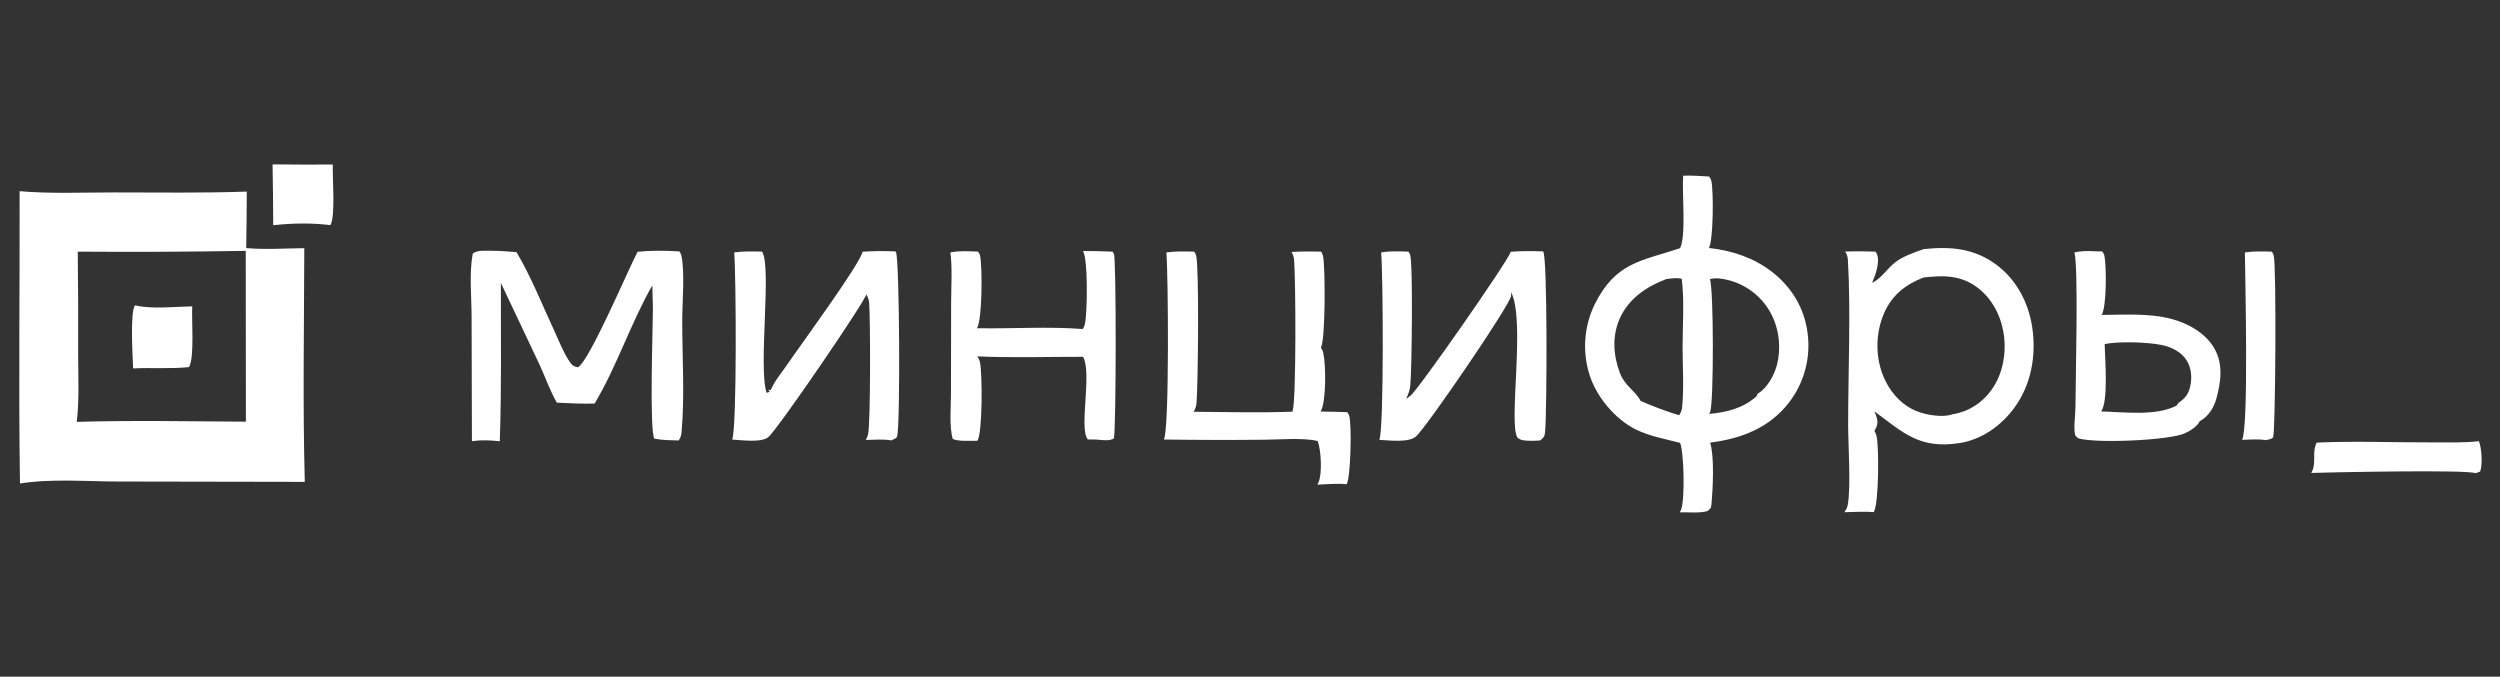 <?xml version="1.0" encoding="UTF-8"?> <svg xmlns="http://www.w3.org/2000/svg" width="266" height="72" viewBox="0 0 266 72" fill="none"><rect x="0" y="0" width="266" height="72" fill="#333333" stroke="none"/><path d="M2.086 20.343C5.396 20.626 8.817 20.474 12.141 20.474C16.838 20.475 21.564 20.55 26.257 20.385C26.25 22.389 26.23 24.392 26.197 26.396C28.215 26.576 30.348 26.424 32.378 26.405C32.355 34.684 32.206 42.996 32.429 51.27L12.62 51.234C9.22 51.233 5.468 50.908 2.127 51.444C1.965 41.084 2.116 30.705 2.086 20.343ZM8.169 44.887C14.155 44.711 20.174 44.834 26.163 44.866L26.146 26.691C20.188 26.793 14.23 26.82 8.272 26.774C8.316 30.384 8.331 33.995 8.315 37.605C8.316 40.011 8.447 42.496 8.169 44.887Z" fill="white"></path><path d="M14.373 32.488C16.208 32.92 18.569 32.625 20.454 32.599C20.372 33.95 20.713 38.099 20.107 39.059C18.163 39.261 16.126 39.104 14.162 39.198C14.134 38.195 13.807 33.118 14.373 32.488Z" fill="white"></path><path d="M179.087 18.693C180.004 18.659 180.927 18.732 181.843 18.777C181.946 18.915 182.051 19.087 182.089 19.257C182.333 20.333 182.302 25.564 181.831 26.385C184.232 26.644 186.589 27.417 188.515 28.905C190.62 30.53 191.982 32.765 192.325 35.419C192.369 35.743 192.397 36.069 192.408 36.397C192.421 36.724 192.416 37.051 192.396 37.378C192.375 37.705 192.339 38.029 192.287 38.353C192.234 38.676 192.166 38.996 192.082 39.312C191.998 39.629 191.899 39.94 191.784 40.247C191.669 40.553 191.54 40.853 191.395 41.147C191.251 41.441 191.093 41.727 190.921 42.005C190.748 42.283 190.562 42.551 190.363 42.811C188.254 45.545 185.279 46.671 181.959 47.095C182.423 48.563 182.253 51.968 182.109 53.559C182.065 54.042 182.061 54.056 181.686 54.371C180.887 54.626 179.592 54.488 178.731 54.508C178.789 54.413 178.832 54.315 178.873 54.211C179.289 53.154 179.18 48.102 178.761 47.121C177.178 46.703 175.496 46.42 174.021 45.679C171.854 44.591 169.914 42.278 169.156 39.978C169.054 39.667 168.968 39.353 168.896 39.034C168.825 38.715 168.769 38.394 168.729 38.069C168.689 37.745 168.665 37.419 168.656 37.093C168.647 36.766 168.654 36.44 168.677 36.114C168.7 35.788 168.738 35.464 168.792 35.141C168.846 34.819 168.915 34.5 169 34.185C169.085 33.869 169.185 33.559 169.3 33.253C169.415 32.947 169.544 32.648 169.688 32.355C171.919 27.915 174.572 27.789 178.756 26.409C179.434 25.085 178.948 20.489 179.087 18.693ZM174.559 42.656C175.914 43.255 177.242 43.748 178.656 44.183C178.83 43.937 178.941 43.665 178.973 43.363C179.192 41.284 179.026 39.013 179.027 36.916C179.028 34.557 179.229 31.986 178.936 29.652C178.362 29.545 177.851 29.616 177.279 29.698C175.181 30.497 173.297 31.761 172.346 33.882C171.509 35.748 171.648 37.822 172.362 39.699C172.886 41.075 174.023 41.595 174.559 42.656ZM181.855 44.035C183.741 43.872 185.448 43.447 186.892 42.169L187.006 41.895C187.994 41.334 188.733 40.008 189.035 38.933C189.554 37.081 189.302 34.886 188.353 33.215C188.239 33.011 188.114 32.813 187.98 32.621C187.846 32.43 187.703 32.245 187.55 32.068C187.398 31.89 187.238 31.721 187.069 31.559C186.9 31.398 186.724 31.245 186.54 31.101C186.356 30.957 186.166 30.822 185.968 30.697C185.771 30.571 185.569 30.456 185.36 30.351C185.152 30.246 184.938 30.151 184.721 30.067C184.503 29.982 184.282 29.909 184.057 29.847C183.373 29.661 182.63 29.517 181.931 29.698C182.35 30.675 182.341 42.87 181.97 43.79C181.937 43.874 181.899 43.956 181.855 44.035Z" fill="white"></path><path d="M204.69 26.504C207.507 26.213 209.998 26.4 212.361 28.128C214.513 29.702 215.811 32.136 216.217 34.75C216.683 37.757 216.146 40.905 214.326 43.384C212.899 45.327 210.836 46.791 208.428 47.153C204.246 47.78 202.538 46.075 199.437 43.766C199.532 43.998 199.624 44.233 199.693 44.475C199.849 45.02 199.708 45.377 199.439 45.853C199.536 46.018 199.621 46.199 199.665 46.386C199.934 47.532 199.918 53.591 199.37 54.489C198.347 54.404 197.274 54.483 196.246 54.498C196.39 54.286 196.532 54.048 196.584 53.794C196.963 51.961 196.642 47.342 196.642 45.214C196.642 39.566 196.933 33.209 196.617 27.665C196.598 27.329 196.51 27.048 196.327 26.767C197.405 26.72 198.471 26.737 199.55 26.773C199.61 26.85 199.661 26.926 199.699 27.016C200.064 27.882 199.537 29.276 199.188 30.103C200.171 29.624 200.741 28.654 201.568 27.973C202.402 27.286 203.676 26.857 204.69 26.504ZM207.752 44.076C209.458 43.809 210.877 42.891 211.894 41.485C213.126 39.783 213.513 37.491 213.182 35.438C212.872 33.509 211.889 31.662 210.285 30.513C208.532 29.255 206.734 29.299 204.679 29.521C202.754 30.265 201.32 31.378 200.469 33.314C200.358 33.572 200.26 33.834 200.174 34.102C200.088 34.369 200.016 34.64 199.956 34.915C199.897 35.189 199.85 35.466 199.817 35.745C199.784 36.024 199.765 36.304 199.759 36.585C199.752 36.866 199.759 37.146 199.78 37.426C199.801 37.706 199.835 37.985 199.882 38.262C199.93 38.539 199.991 38.813 200.064 39.084C200.138 39.355 200.224 39.622 200.324 39.884C200.965 41.53 202.155 42.974 203.79 43.689C204.818 44.139 206.68 44.471 207.752 44.076Z" fill="white"></path><path d="M67.838 26.79C69.308 26.637 70.823 26.659 72.295 26.75C72.389 26.897 72.474 27.066 72.51 27.238C72.877 29.001 72.588 32.258 72.588 34.143C72.588 38.04 72.868 42.187 72.51 46.061C72.483 46.363 72.376 46.617 72.208 46.867C71.322 46.843 70.493 46.837 69.618 46.672C69.09 45.663 69.459 34.954 69.472 32.872L69.407 30.364C67.1 34.4 65.656 38.941 63.269 42.935C61.933 42.986 60.585 42.895 59.25 42.844C58.525 41.606 58.024 40.12 57.412 38.81L53.294 30.102C53.277 35.714 53.378 41.342 53.175 46.951C52.135 46.84 51.253 46.793 50.212 46.941L50.178 33.685C50.172 31.549 49.907 29.055 50.304 26.971C50.823 26.595 51.592 26.685 52.207 26.683C53.12 26.671 54.043 26.763 54.954 26.823C56.495 29.417 57.715 32.478 58.99 35.226C59.477 36.276 59.932 37.48 60.578 38.44C60.859 38.857 60.999 38.982 61.485 39.079C62.686 38.491 66.827 28.701 67.838 26.79Z" fill="white"></path><path d="M220.721 26.859C221.674 26.636 222.707 26.731 223.68 26.759C223.769 26.875 223.862 27.023 223.896 27.168C224.145 28.257 224.148 32.72 223.613 33.507C226.034 33.495 228.657 33.306 231.019 33.928C232.797 34.395 234.667 35.426 235.609 37.072C236.569 38.751 236.309 40.65 235.819 42.426C235.543 43.427 234.965 44.301 234.052 44.82C233.77 45.389 233.068 45.817 232.507 46.086C230.86 46.876 222.76 47.204 221.096 46.621C221.04 46.561 220.814 46.362 220.797 46.301C220.605 45.608 220.827 44.072 220.827 43.314C220.828 40.896 221.166 28.549 220.721 26.859ZM223.567 43.779C226.004 43.834 229.384 44.304 231.572 43.163L231.82 42.834C232.488 42.416 232.857 41.904 233.036 41.128C233.25 40.203 233.17 39.154 232.657 38.339C232.082 37.426 231.052 36.935 230.03 36.713C228.605 36.404 225.318 36.288 223.936 36.621C223.967 38.219 224.353 42.607 223.567 43.779Z" fill="white"></path><path d="M91.782 26.782C92.96 26.705 94.104 26.692 95.282 26.75C95.3 26.781 95.318 26.812 95.335 26.843C95.705 27.548 95.811 45.351 95.447 46.458C95.384 46.649 95.02 46.765 94.837 46.858C93.966 46.706 93.004 46.793 92.119 46.81C92.221 46.633 92.305 46.443 92.356 46.244C92.641 45.105 92.609 33.813 92.478 32.22C92.452 31.9 92.334 31.596 92.17 31.322C92.121 31.962 82.893 45.468 81.781 46.481C81.058 47.14 78.858 46.821 77.902 46.77C78.421 45.619 78.319 29.006 78.117 26.856C79.114 26.724 80.079 26.741 81.081 26.774C82.136 28.33 80.664 39.086 81.565 41.789L81.899 41.697L81.741 41.483L82.005 41.5C82.39 40.569 83.199 39.615 83.768 38.778C85.083 36.841 91.442 28.209 91.782 26.782Z" fill="white"></path><path d="M160.75 26.786C161.907 26.703 163.035 26.703 164.194 26.748C164.667 27.38 164.586 43.789 164.409 45.792C164.355 46.403 164.331 46.484 163.88 46.862C163.311 46.901 162.396 46.951 161.855 46.793C161.747 46.761 161.502 46.635 161.445 46.542C160.491 44.988 162.327 34.045 160.784 31.099C160.784 31.114 160.784 31.129 160.784 31.143C160.783 31.168 160.781 31.192 160.781 31.216C160.782 31.297 160.789 31.376 160.786 31.457C160.757 32.334 151.883 45.306 150.685 46.417C149.9 47.144 147.785 46.841 146.758 46.803C147.272 45.719 147.156 28.879 146.954 26.859C147.905 26.689 148.889 26.754 149.851 26.771C149.923 26.867 149.991 26.977 150.033 27.089C150.355 27.955 150.22 39.465 150.052 41.047C150.001 41.534 149.818 41.997 149.617 42.439C149.761 42.344 149.898 42.243 150.038 42.141C150.869 41.531 160.424 27.819 160.75 26.786Z" fill="white"></path><path d="M124.103 26.858C125.097 26.725 126.06 26.742 127.061 26.776C127.145 26.899 127.226 27.044 127.266 27.189C127.604 28.405 127.472 40.968 127.313 42.84C127.284 43.191 127.184 43.51 127.007 43.814C130.498 43.833 134.022 43.934 137.51 43.803C137.524 43.763 137.537 43.723 137.548 43.682C137.928 42.278 137.865 29.737 137.693 27.658C137.667 27.351 137.578 27.076 137.422 26.811C138.472 26.74 139.514 26.754 140.566 26.772C140.657 26.916 140.738 27.077 140.774 27.246C141.018 28.412 141.038 36.212 140.541 36.978C140.651 37.149 140.745 37.34 140.791 37.539C141.082 38.79 141.129 42.752 140.515 43.788C141.462 43.795 142.409 43.818 143.355 43.857C143.436 43.971 143.516 44.106 143.555 44.241C143.842 45.219 143.716 50.771 143.287 51.526C142.288 51.408 141.177 51.535 140.167 51.567C140.209 51.5 140.247 51.43 140.279 51.357C140.709 50.413 140.561 47.878 140.208 46.934C138.783 46.543 136.025 46.782 134.492 46.787C130.94 46.823 127.388 46.815 123.836 46.764C124.436 45.773 124.296 29.032 124.103 26.858Z" fill="white"></path><path d="M101.121 26.857C102.095 26.663 103.073 26.735 104.059 26.773C104.147 26.886 104.239 27.029 104.271 27.171C104.54 28.357 104.52 34.056 103.945 34.924C107.673 34.99 111.493 34.723 115.206 35.008C115.307 34.855 115.38 34.69 115.426 34.512C115.694 33.418 115.789 27.605 115.23 26.707C116.281 26.706 117.332 26.73 118.381 26.777C118.433 26.846 118.478 26.919 118.517 26.996C118.788 27.533 118.757 45.799 118.516 46.654C118.037 46.9 117.748 46.837 117.216 46.82C116.725 46.758 116.24 46.756 115.745 46.757C114.772 45.655 116.214 39.71 115.242 37.965C111.493 37.954 107.728 38.086 103.982 37.917C104.121 38.117 104.226 38.34 104.276 38.579C104.516 39.728 104.559 46.032 103.993 46.904C103.38 46.867 101.797 47.009 101.359 46.674C100.988 45.23 101.18 43.42 101.183 41.924L101.201 32.141C101.204 30.417 101.343 28.566 101.121 26.857Z" fill="white"></path><path d="M238.856 26.858C239.815 26.716 240.759 26.749 241.725 26.773C241.806 26.898 241.884 27.043 241.923 27.188C242.232 28.341 242.102 46.104 241.864 46.514C241.74 46.729 241.321 46.768 241.081 46.832C240.295 46.687 239.362 46.785 238.559 46.798C239.275 45.45 238.884 29.617 238.856 26.858Z" fill="white"></path><path d="M246.5 47.094C250.555 46.908 254.679 47.085 258.743 47.07C260.399 47.063 262.112 47.135 263.757 46.941C264.057 47.716 264.155 49.389 263.893 50.166L263.399 50.354C262.716 49.952 247.966 50.253 245.918 50.319C245.963 50.24 245.999 50.161 246.036 50.078C246.451 49.145 245.984 48.054 246.5 47.094Z" fill="white"></path><path d="M29 17.489C31.137 17.514 33.274 17.52 35.411 17.507C35.356 18.881 35.716 23.003 35.154 23.952C33.114 23.704 31.108 23.744 29.07 23.962C29.064 21.804 29.041 19.647 29 17.489Z" fill="white"></path></svg> 